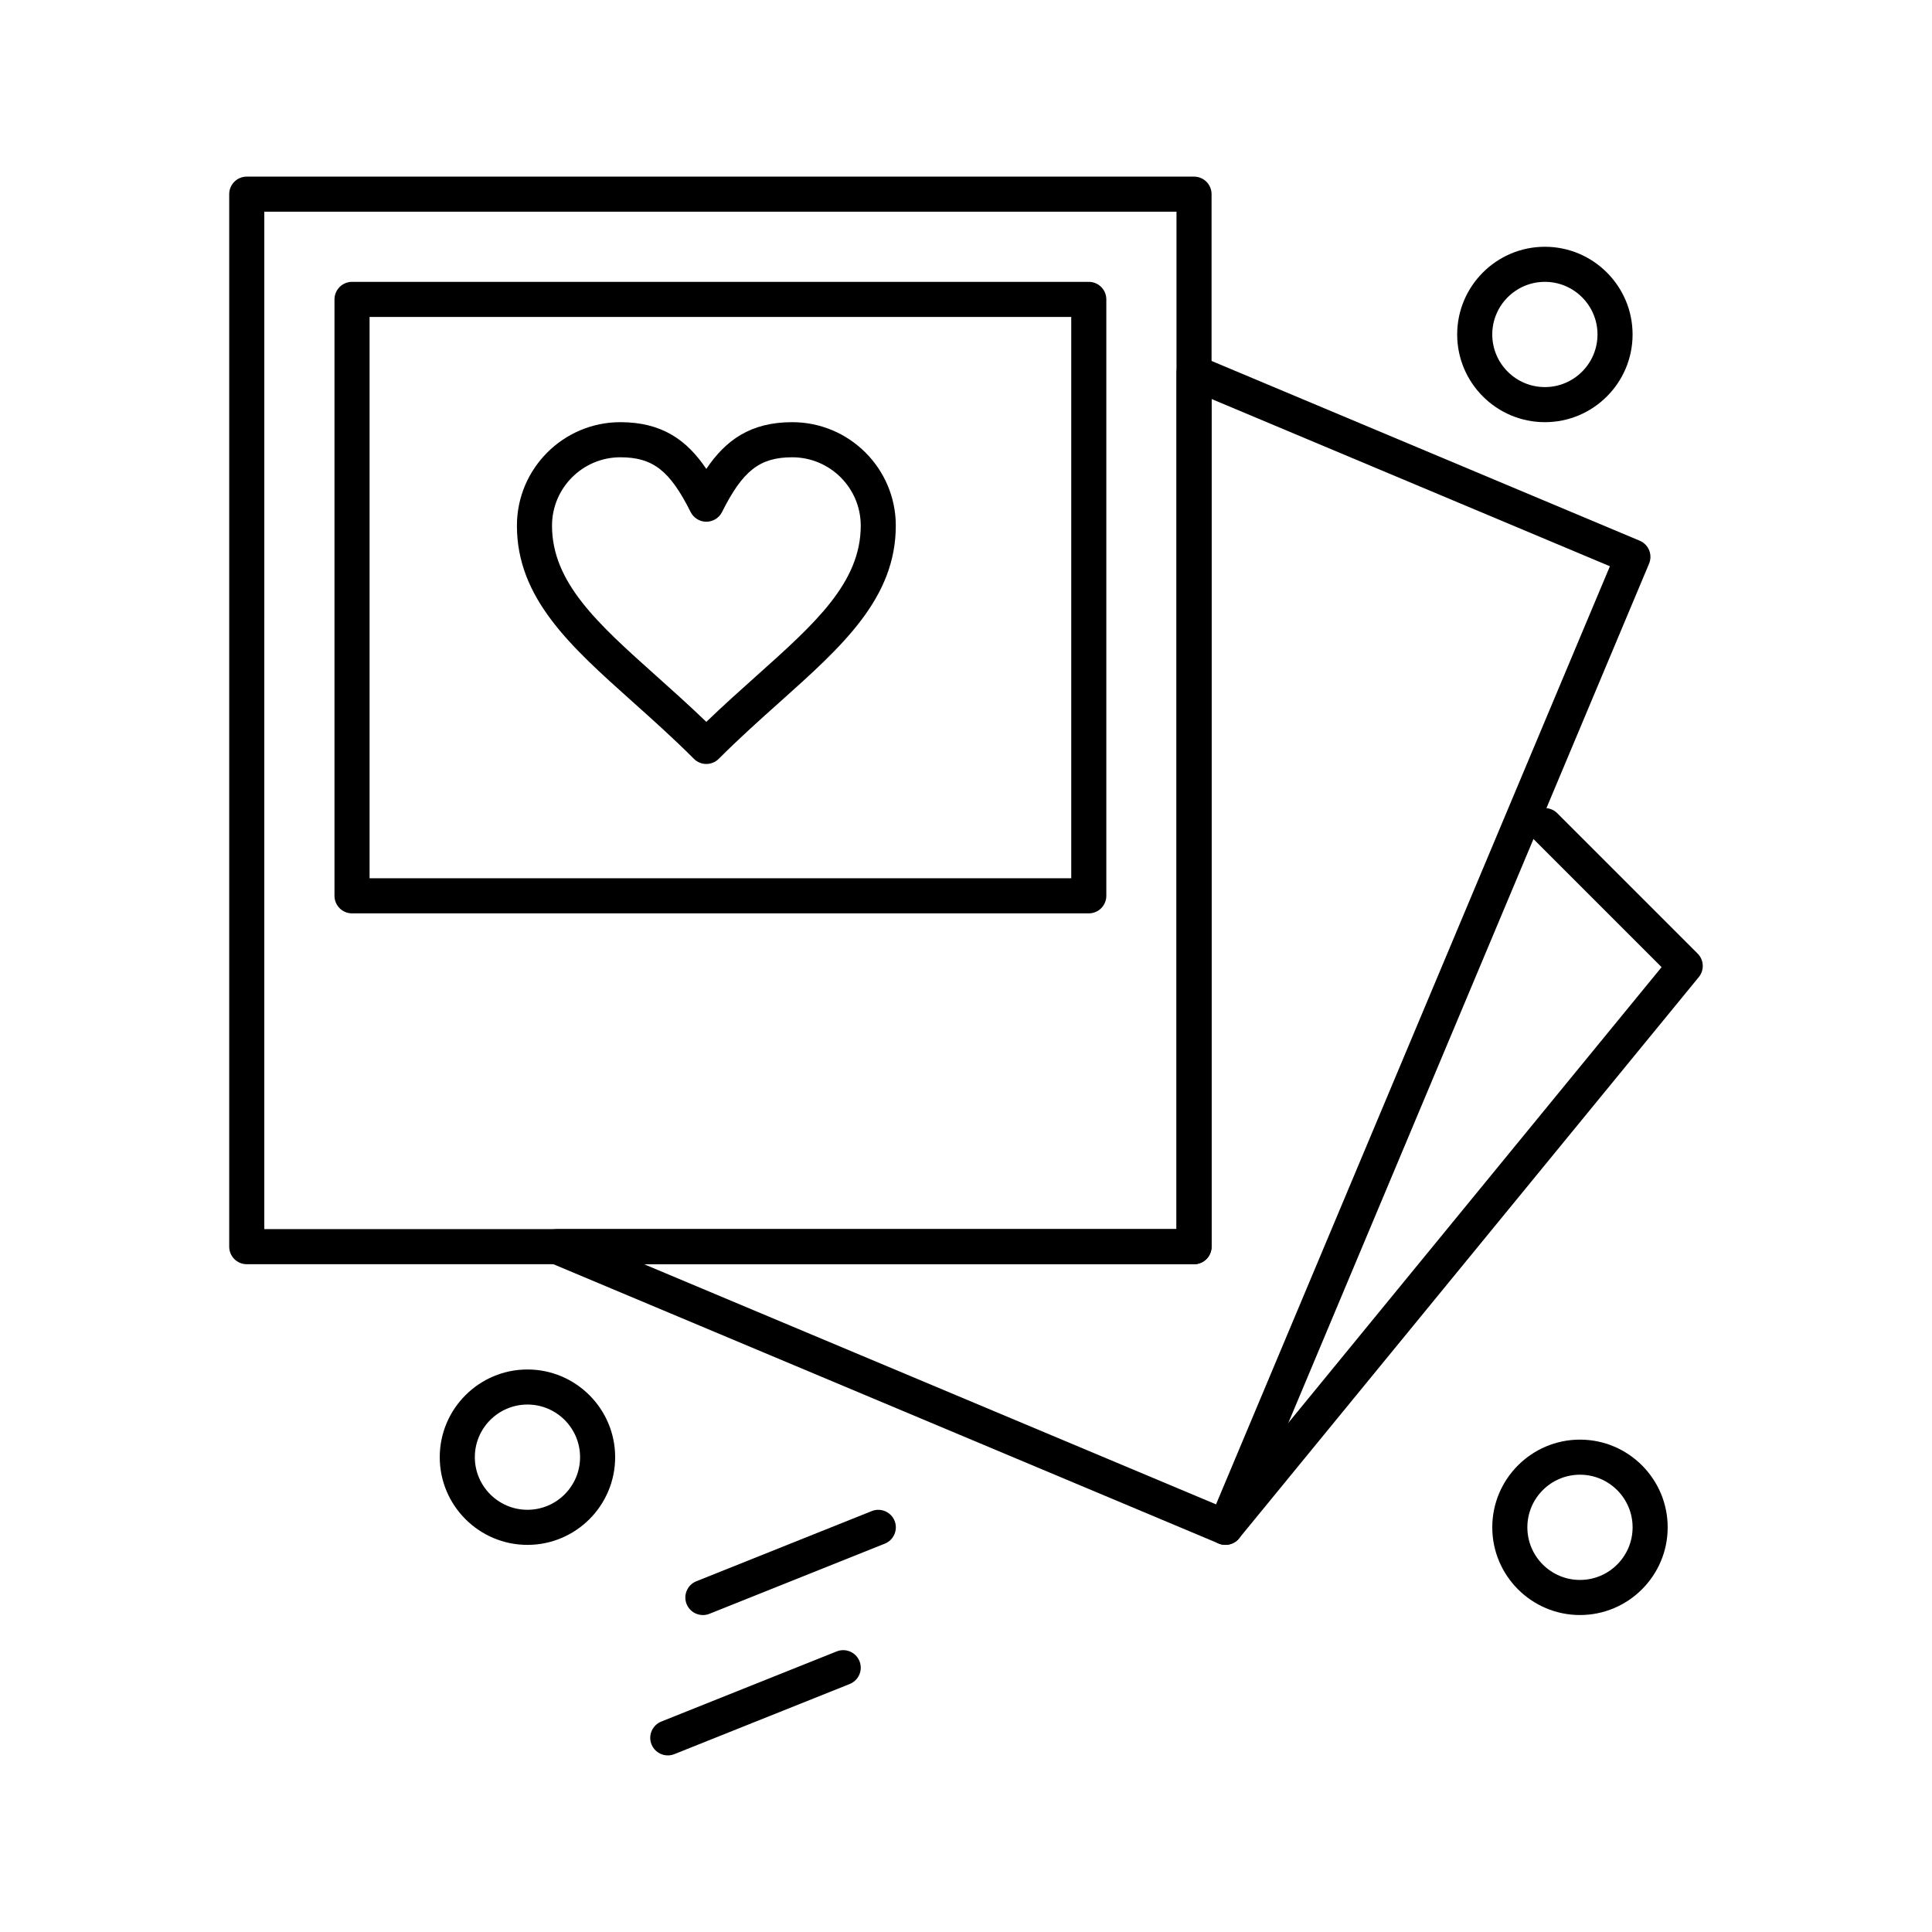 <?xml version="1.0" encoding="UTF-8"?>
<!-- Uploaded to: SVG Repo, www.svgrepo.com, Generator: SVG Repo Mixer Tools -->
<svg fill="#000000" width="800px" height="800px" version="1.1" viewBox="144 144 512 512" xmlns="http://www.w3.org/2000/svg">
 <g>
  <path d="m432.54 386.05h-195.25c-2.566 0-4.648-2.082-4.648-4.648v-158.06c0-2.566 2.082-4.648 4.648-4.648h195.25c2.566 0 4.648 2.082 4.648 4.648v158.06c0 2.566-2.078 4.648-4.648 4.648zm-190.6-9.297h185.95v-148.76h-185.95z"/>
  <path d="m331.18 346.46c-1.191 0-2.379-0.453-3.285-1.363-5.492-5.492-10.949-10.375-16.23-15.094-16.461-14.719-30.676-27.434-30.676-46.699 0-15.121 12.301-27.422 27.418-27.422 11.031 0 17.617 4.742 22.773 12.387 5.156-7.644 11.742-12.387 22.773-12.387 15.133 0 27.445 12.301 27.445 27.422 0 19.258-14.215 31.965-30.672 46.68-5.289 4.727-10.758 9.617-16.258 15.117-0.906 0.906-2.098 1.359-3.289 1.359zm-22.77-81.277c-9.992 0-18.121 8.129-18.121 18.121 0 15.105 12.168 25.992 27.574 39.77 4.332 3.875 8.781 7.856 13.32 12.227 4.547-4.379 9.004-8.367 13.348-12.25 15.406-13.773 27.574-24.648 27.574-39.746 0-9.992-8.141-18.121-18.148-18.121-8.598 0-13.121 3.527-18.613 14.508-0.789 1.574-2.398 2.57-4.16 2.57s-3.371-0.996-4.16-2.57c-5.492-10.984-10.016-14.508-18.613-14.508z"/>
  <path d="m468.75 553.41c-0.613 0-1.223-0.121-1.801-0.363l-177.16-74.379c-2.039-0.855-3.195-3.035-2.758-5.207 0.438-2.168 2.344-3.731 4.559-3.731h164.2v-226.98c0-1.559 0.777-3.012 2.074-3.871s2.938-1.016 4.371-0.414l116.3 48.828c1.137 0.477 2.039 1.387 2.504 2.527 0.465 1.141 0.461 2.422-0.02 3.559l-107.97 257.18c-0.477 1.137-1.387 2.039-2.527 2.504-0.562 0.227-1.16 0.344-1.758 0.344zm-154.08-74.383 151.59 63.645 104.38-248.61-105.56-44.32v224.64c0 2.566-2.082 4.648-4.648 4.648h-145.76z"/>
  <path d="m460.43 479.03h-251.04c-2.566 0-4.648-2.082-4.648-4.648v-278.93c0-2.566 2.082-4.648 4.648-4.648h251.04c2.566 0 4.648 2.082 4.648 4.648v278.93c0.004 2.57-2.078 4.648-4.644 4.648zm-246.39-9.297h241.74l0.004-269.63h-241.74z"/>
  <path d="m468.75 553.41c-1.035 0-2.078-0.344-2.941-1.051-1.988-1.625-2.277-4.555-0.652-6.543l119.18-145.51-34.215-34.215c-1.816-1.816-1.816-4.758 0-6.574 1.816-1.816 4.758-1.816 6.574 0l37.191 37.191c1.691 1.691 1.824 4.383 0.309 6.234l-121.84 148.76c-0.918 1.121-2.254 1.703-3.602 1.703z"/>
  <path d="m283.78 553.41c-12.816 0-23.242-10.426-23.242-23.242 0-12.816 10.426-23.242 23.242-23.242s23.242 10.426 23.242 23.242c0.004 12.812-10.426 23.242-23.242 23.242zm0-37.191c-7.691 0-13.945 6.254-13.945 13.945 0 7.691 6.258 13.945 13.945 13.945 7.691 0 13.945-6.258 13.945-13.945 0-7.691-6.254-13.945-13.945-13.945z"/>
  <path d="m553.41 255.88c-12.816 0-23.242-10.426-23.242-23.242s10.426-23.242 23.242-23.242 23.242 10.426 23.242 23.242-10.426 23.242-23.242 23.242zm0-37.188c-7.691 0-13.945 6.258-13.945 13.945 0 7.691 6.254 13.945 13.945 13.945s13.945-6.258 13.945-13.945c0-7.691-6.254-13.945-13.945-13.945z"/>
  <path d="m562.71 572c-12.816 0-23.242-10.426-23.242-23.242 0-12.816 10.426-23.242 23.242-23.242 12.816 0 23.242 10.43 23.242 23.242 0.004 12.816-10.426 23.242-23.242 23.242zm0-37.188c-7.691 0-13.945 6.254-13.945 13.945 0 7.691 6.258 13.945 13.945 13.945 7.691 0 13.945-6.254 13.945-13.945 0-7.691-6.254-13.945-13.945-13.945z"/>
  <path d="m330.27 572.01c-1.844 0-3.59-1.105-4.316-2.922-0.953-2.383 0.207-5.09 2.59-6.043l46.488-18.594c2.383-0.953 5.09 0.207 6.043 2.59 0.953 2.387-0.207 5.09-2.59 6.043l-46.488 18.594c-0.566 0.223-1.148 0.332-1.727 0.332z"/>
  <path d="m320.97 609.2c-1.844 0-3.59-1.105-4.316-2.922-0.953-2.383 0.207-5.09 2.59-6.043l46.488-18.594c2.383-0.953 5.09 0.207 6.043 2.59 0.953 2.383-0.207 5.09-2.59 6.043l-46.488 18.594c-0.566 0.223-1.148 0.332-1.727 0.332z"/>
 </g>
</svg>